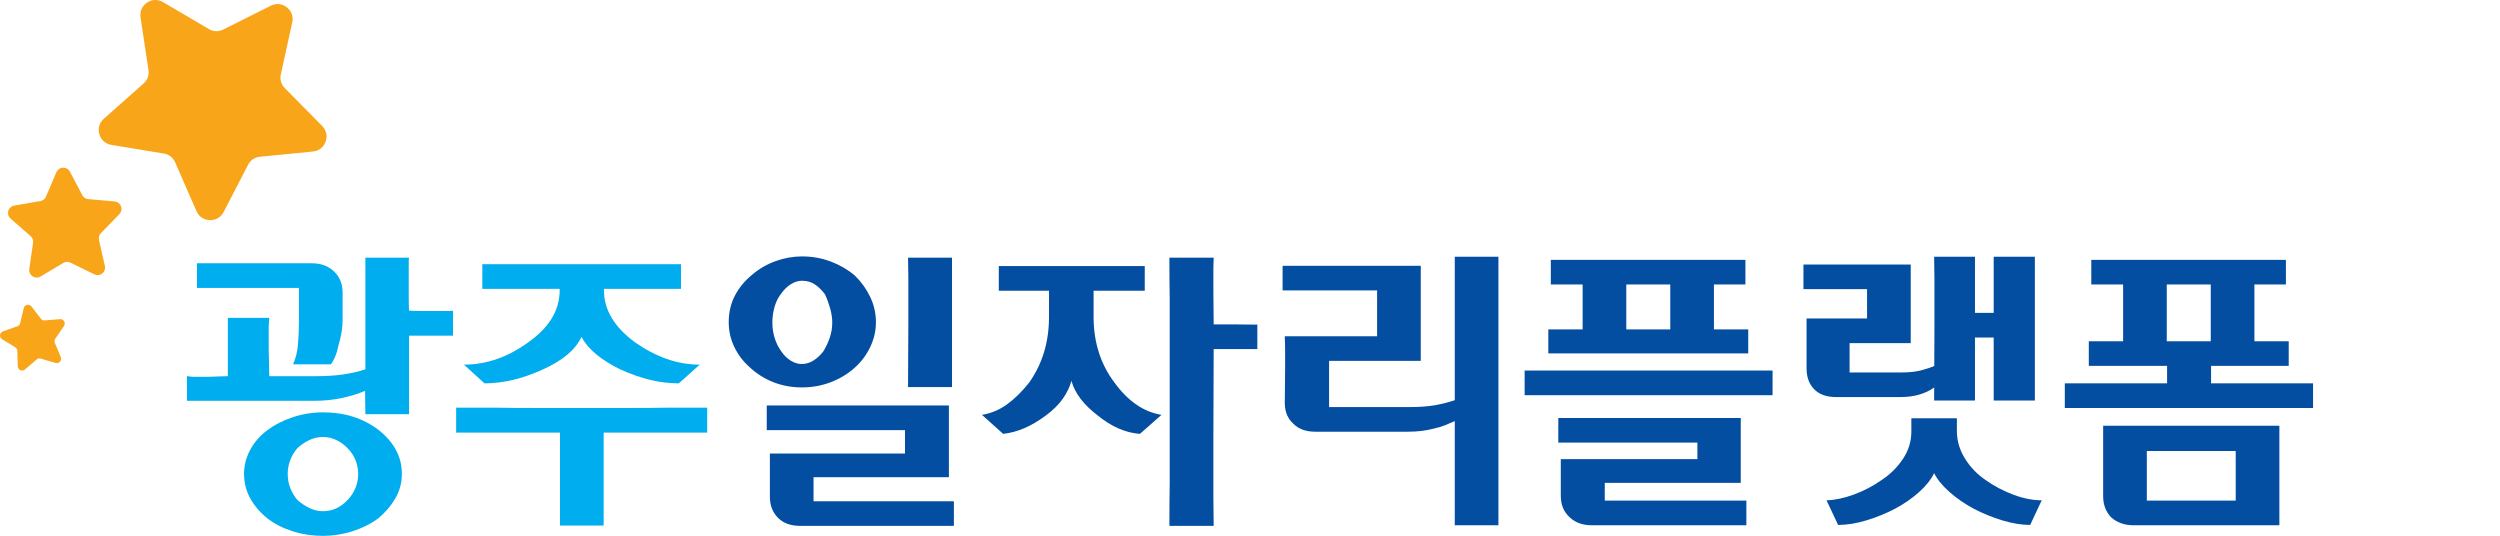 <?xml version="1.0" encoding="utf-8"?>
<!-- Generator: Adobe Illustrator 16.0.0, SVG Export Plug-In . SVG Version: 6.00 Build 0)  -->
<!DOCTYPE svg PUBLIC "-//W3C//DTD SVG 1.1//EN" "http://www.w3.org/Graphics/SVG/1.1/DTD/svg11.dtd">
<svg version="1.1" id="Layer_1" xmlns="http://www.w3.org/2000/svg" xmlns:xlink="http://www.w3.org/1999/xlink" x="0px" y="0px"
	 width="653.159px" height="140px" viewBox="0 0 653.159 140" enable-background="new 0 0 653.159 140" xml:space="preserve">
<g>
	<g>
		<path fill="#00ADEE" d="M106.866,81.169c0.979,0.054,1.958,0.082,2.935,0.082h5.54h2.037c0.326,0,0.652-0.028,0.979-0.082v6.52
			h-11.491v20.533H95.459l-0.082-6.111c-1.739,0.761-3.762,1.385-6.069,1.874c-2.311,0.489-4.714,0.732-7.212,0.732H48.852v-6.436
			c0.271,0.054,0.515,0.082,0.733,0.082c0.271,0.056,0.598,0.079,0.978,0.079s0.76,0,1.141,0c0.76,0,1.589,0,2.486,0
			c0.896,0,1.751-0.023,2.566-0.079c0.869,0,1.792-0.028,2.771-0.082V83.045h10.838c-0.055,0.324-0.082,0.704-0.082,1.138
			c-0.055,0.326-0.082,0.765-0.082,1.306c0,0.545,0,1.086,0,1.631c0,1.086,0,2.268,0,3.543c0,1.277,0.027,2.513,0.082,3.706
			c0,1.251,0.027,2.555,0.082,3.913h12.304c2.661,0,5.064-0.163,7.21-0.489s4.006-0.76,5.582-1.303V67.318h11.407
			c-0.054,0.328-0.08,0.655-0.08,0.983v2.623v6.638C106.787,78.875,106.813,80.077,106.866,81.169z M78.104,75.221H51.458v-6.436
			h30.068c2.334,0,4.249,0.712,5.744,2.133c1.493,1.421,2.241,3.264,2.241,5.526v7.252c0,0.925-0.095,1.97-0.284,3.138
			c-0.191,1.17-0.45,2.268-0.774,3.3c-0.219,1.14-0.517,2.158-0.897,3.056c-0.381,0.897-0.762,1.562-1.141,1.995h-9.859
			c0.706-1.52,1.141-3.286,1.303-5.295c0.163-2.01,0.245-3.993,0.245-5.948V75.221z M98.963,112.378
			c4.021,3.205,6.029,7.008,6.029,11.408c0,2.336-0.569,4.48-1.71,6.436c-1.14,1.956-2.636,3.694-4.482,5.215
			c-1.902,1.412-4.114,2.526-6.641,3.342S87.039,140,84.378,140c-2.77,0-5.433-0.406-7.985-1.222
			c-2.554-0.815-4.726-1.93-6.519-3.342c-1.902-1.521-3.395-3.259-4.481-5.215c-1.087-1.955-1.63-4.1-1.63-6.436
			c0-2.172,0.53-4.251,1.589-6.234c1.059-1.981,2.566-3.708,4.521-5.174c1.793-1.359,3.965-2.473,6.519-3.34
			c2.553-0.87,5.215-1.306,7.985-1.306C90.083,107.732,94.942,109.28,98.963,112.378z M90.814,130.63
			c1.846-1.955,2.771-4.237,2.771-6.844c0-1.195-0.23-2.377-0.692-3.545c-0.462-1.169-1.156-2.214-2.079-3.139
			c-0.813-0.867-1.778-1.574-2.893-2.117c-1.113-0.543-2.294-0.815-3.544-0.815c-1.25,0-2.445,0.272-3.585,0.815
			c-1.141,0.543-2.173,1.25-3.096,2.117c-0.815,0.925-1.44,1.97-1.875,3.139c-0.435,1.168-0.651,2.35-0.651,3.545
			c0,1.302,0.217,2.524,0.651,3.665c0.435,1.142,1.06,2.2,1.875,3.179c0.923,0.815,1.956,1.508,3.096,2.077
			c1.14,0.57,2.335,0.855,3.585,0.855C86.823,133.563,88.968,132.585,90.814,130.63z"/>
		<path fill="#00ADEE" d="M146.305,113.028h-27.132v-6.518c3.748,0,7.169,0,10.265,0c3.042,0.057,6.533,0.08,10.472,0.08
			c3.937,0,7.943,0,12.018,0c4.128,0,8.162,0,12.101,0s7.456-0.023,10.551-0.08c3.042,0,6.438,0,10.186,0v6.518h-27.051v12.223
			c0,1.468,0,2.92,0,4.36c0,1.438,0,2.757,0,3.951c0,1.142,0,2.391,0,3.747h-11.409v-12.059V113.028z M146.223,75.466h-10.185
			h-10.022v-6.437h51.906v6.437h-10.186h-9.94v0.407c0,5.052,2.688,9.562,8.066,13.526c5.541,3.91,11.19,5.868,16.947,5.868
			l-5.458,4.888c-2.499,0-4.985-0.299-7.456-0.897c-2.473-0.597-5.039-1.491-7.701-2.689c-5.16-2.496-8.582-5.347-10.267-8.554
			c-1.576,3.37-4.969,6.221-10.186,8.554c-5.27,2.392-10.32,3.587-15.155,3.587l-5.377-4.888c5.867,0,11.488-1.958,16.866-5.868
			c5.431-3.855,8.148-8.363,8.148-13.526V75.466z"/>
		<path fill="#034EA1" d="M209.534,66.992c2.662,0,5.174,0.448,7.538,1.345s4.44,2.105,6.232,3.625
			c1.683,1.63,3.028,3.491,4.035,5.582c1.004,2.092,1.508,4.306,1.508,6.639c0,2.229-0.489,4.375-1.468,6.438
			c-0.977,2.065-2.31,3.859-3.993,5.38c-1.792,1.629-3.883,2.906-6.274,3.829c-2.392,0.925-4.916,1.387-7.578,1.387
			c-2.717,0-5.228-0.462-7.538-1.387c-2.31-0.923-4.333-2.2-6.069-3.829c-1.739-1.521-3.098-3.301-4.074-5.338
			c-0.979-2.037-1.466-4.195-1.466-6.479c0-2.605,0.555-4.955,1.669-7.047c1.114-2.09,2.62-3.897,4.521-5.418
			c1.794-1.52,3.817-2.689,6.071-3.503S207.198,66.992,209.534,66.992z M200.327,105.94h47.585v18.741H212.55v6.274h18.333
			c2.226,0,4.44,0,6.64,0s4.196,0,5.988,0c1.631,0,3.531,0,5.705,0v6.438h-40.105c-2.495,0-4.42-0.681-5.775-2.037
			c-1.464-1.414-2.196-3.288-2.196-5.622v-5.624v-5.621h35.303v-6.111h-18.139h-17.978V105.94z M209.534,73.347
			c-0.977,0-1.943,0.3-2.893,0.896c-0.951,0.599-1.752,1.358-2.403,2.282c-0.816,0.978-1.427,2.147-1.834,3.504
			s-0.611,2.769-0.611,4.237c0,1.412,0.203,2.77,0.611,4.074c0.408,1.303,0.991,2.471,1.753,3.503
			c0.65,0.977,1.452,1.765,2.403,2.363c0.951,0.599,1.916,0.897,2.893,0.897c1.086,0,2.104-0.299,3.056-0.897
			c0.951-0.599,1.806-1.387,2.566-2.363c0.652-1.032,1.209-2.2,1.671-3.503c0.461-1.305,0.692-2.662,0.692-4.074
			c0-1.142-0.177-2.35-0.529-3.627c-0.354-1.275-0.802-2.513-1.345-3.707c-0.706-0.978-1.548-1.82-2.526-2.526
			C212.06,73.701,210.891,73.347,209.534,73.347z M237.239,101.132c0.052-6.246,0.08-11.868,0.08-16.865c0-2.173,0-4.266,0-6.274
			s0-3.83,0-5.46c0-1.574-0.028-3.313-0.08-5.214h11.488v33.814H237.239z"/>
		<path fill="#034EA1" d="M274.067,75.955h-6.519h-6.601v-6.437h38.135v6.437h-6.764h-6.601v6.843c0,6.629,1.826,12.36,5.479,17.194
			c1.743,2.392,3.634,4.291,5.68,5.703c2.043,1.413,4.235,2.31,6.58,2.689l-5.637,4.97c-3.756-0.271-7.432-1.874-11.025-4.807
			c-3.704-2.824-5.99-5.84-6.861-9.045c-0.436,1.577-1.182,3.125-2.24,4.645c-1.061,1.521-2.541,2.988-4.442,4.4
			c-1.902,1.413-3.762,2.513-5.58,3.299c-1.822,0.79-3.682,1.293-5.582,1.508l-5.54-4.97c2.333-0.38,4.494-1.276,6.477-2.689
			c1.981-1.412,3.923-3.312,5.827-5.703c3.476-4.888,5.214-10.621,5.214-17.194V75.955z M317.09,67.318
			c-0.055,0.982-0.081,1.856-0.081,2.62c0,0.928,0,1.911,0,2.947s0,2.101,0,3.191c0,2.566,0.026,5.459,0.081,8.68h5.705
			c1.464,0,2.781,0.012,3.951,0.04c1.166,0.027,1.75,0.014,1.75-0.04v6.438H317.09c-0.055,8.636-0.081,16.324-0.081,23.059
			c0,2.878,0,5.717,0,8.516c0,2.798,0,5.28,0,7.454c0,2.119,0.026,4.51,0.081,7.172h-11.569c0-4.074,0.026-7.771,0.079-11.083
			c0-3.26,0-6.992,0-11.203c0-4.21,0-8.487,0-12.833c0-4.4,0-8.691,0-12.875c0-4.182,0-7.904,0-11.164
			c-0.053-3.312-0.079-6.952-0.079-10.917H317.09z"/>
		<path fill="#034EA1" d="M380.077,104.554V85.814V67.073h11.406v70.158h-11.406v-13.69v-13.525
			c-0.709,0.326-1.537,0.68-2.487,1.061c-0.95,0.38-1.941,0.68-2.972,0.895c-1.035,0.272-2.105,0.478-3.219,0.613
			c-1.114,0.135-2.268,0.202-3.466,0.202h-24.282c-2.442,0-4.344-0.68-5.701-2.037c-1.523-1.356-2.283-3.179-2.283-5.458
			c0.055-3.314,0.084-6.221,0.084-8.722c0-1.086,0-2.145,0-3.177c0-1.03,0-1.955,0-2.771c0-0.76-0.029-1.683-0.084-2.769h24.119
			V75.873h-24.688v-6.436h36.099v24.852h-23.955v12.059h21.429c2.224,0,4.345-0.163,6.354-0.489
			C376.981,105.48,378.664,105.043,380.077,104.554z"/>
		<path fill="#034EA1" d="M463.107,96.815v6.438h-64.776v-6.438H463.107z M404.521,92.331v-6.272h8.964V74.325h-8.312v-6.437h50.843
			v6.437h-8.227v11.733h8.963v6.272H404.521z M454.795,109.201v16.946H419.27v4.646h18.496c2.28,0,4.536,0,6.764,0
			c2.225,0,4.21,0,5.949,0c1.738,0,3.664,0,5.785,0v6.438h-40.416c-2.336,0-4.237-0.681-5.705-2.037
			c-1.576-1.412-2.363-3.288-2.363-5.622v-4.727v-4.89h35.688v-4.316h-18.171h-18.17v-6.438H454.795z M424.891,74.325v11.733h11.49
			V74.325H424.891z"/>
		<path fill="#034EA1" d="M505.317,101.247c-1.035,0.75-2.285,1.354-3.752,1.811c-1.465,0.454-3.203,0.683-5.213,0.683h-16.623
			c-2.498,0-4.416-0.679-5.744-2.037c-1.334-1.356-1.998-3.177-1.998-5.459V83.206h15.807v-7.659h-16.621V69.11h28.033v20.534
			h-15.975v7.661h13.578c1.963,0,3.637-0.177,5.029-0.531c1.389-0.353,2.574-0.746,3.557-1.182L505.317,101.247z M511.264,112.622
			c0,2.499,0.693,4.876,2.076,7.13c1.385,2.254,3.191,4.142,5.42,5.662c2.225,1.577,4.643,2.853,7.25,3.831
			c2.609,0.977,5.08,1.466,7.416,1.466l-3.016,6.436c-2.229,0-4.645-0.394-7.25-1.18c-2.609-0.789-5.109-1.808-7.5-3.056
			c-2.336-1.251-4.439-2.703-6.314-4.358c-1.873-1.657-3.219-3.302-4.029-4.93c-0.82,1.684-2.141,3.339-3.967,4.97
			c-1.826,1.629-3.908,3.067-6.25,4.318c-2.396,1.248-4.902,2.267-7.518,3.056c-2.617,0.786-5.068,1.18-7.355,1.18l-3.023-6.436
			c2.18-0.054,4.563-0.559,7.152-1.508c2.592-0.95,5.006-2.212,7.242-3.789c2.232-1.467,4.086-3.299,5.559-5.499
			c1.471-2.2,2.207-4.575,2.207-7.13v-3.505h11.9V112.622z M505.317,104.638c0.051-7.009,0.078-13.253,0.078-18.742
			c0-2.335,0-4.631,0-6.885s0-4.278,0-6.07c0-1.739-0.027-3.694-0.078-5.868h10.67V81.74h4.891V67.073h10.758
			c0,2.174,0,4.128,0,5.868c0,1.792,0,3.816,0,6.07s0,4.55,0,6.885c0,5.489,0,11.733,0,18.742h-10.758v-16.46h-4.891v16.46H505.317z
			"/>
		<path fill="#034EA1" d="M545.727,95.592v-6.436h8.965V74.325h-8.313v-6.437h50.848v6.437h-8.232v14.831h8.965v6.436h-20.287v4.563
			h13.359c1.576,0,3.18,0,4.811,0c1.627,0,3.068,0,4.316,0c1.25,0,2.635,0,4.158,0v6.436h-64.859v-6.436c1.52,0,2.959,0,4.316,0
			c1.193,0,2.594,0,4.197,0c1.6,0,3.219,0,4.846,0h13.365v-4.563H545.727z M549.479,129.651v-9.207v-9.206h46.037v25.992H557.37
			c-2.279,0-4.205-0.681-5.777-2.037C550.184,133.726,549.479,131.879,549.479,129.651z M560.887,117.837v12.956h23.223v-12.956
			H560.887z M566.098,74.325v14.831h11.49V74.325H566.098z"/>
	</g>
	<g>
		<g>
			<path fill="#F9A51A" d="M74.504,40.305l7.253-0.713c1.548-0.151,2.781-1.118,3.311-2.574c0.533-1.46,0.199-2.996-0.896-4.102
				l-5.12-5.192l-4.635-4.698c-0.967-0.978-1.341-2.267-1.046-3.607l2.984-13.574c0.334-1.517-0.199-2.995-1.428-3.944
				c-1.218-0.956-2.785-1.109-4.174-0.411L58.329,7.714c-0.231,0.111-0.469,0.203-0.704,0.274c-1.026,0.297-2.089,0.164-3.052-0.399
				l-4.027-2.368l-7.954-4.667c-1.34-0.786-2.916-0.734-4.197,0.134c-1.285,0.867-1.914,2.312-1.683,3.844l2.077,13.743
				c0.208,1.353-0.249,2.619-1.269,3.527l-10.396,9.227c-1.162,1.03-1.602,2.542-1.17,4.034c0.43,1.488,1.607,2.534,3.141,2.789
				l13.078,2.16l0.632,0.107c1.351,0.219,2.411,1.047,2.962,2.304l0.43,0.995l5.132,11.74c0.621,1.421,1.922,2.304,3.471,2.359
				c1.556,0.052,2.912-0.747,3.625-2.124l6.392-12.342c0.632-1.218,1.743-1.966,3.107-2.104L74.504,40.305z"/>
		</g>
		<g>
			<path fill="#F9A51A" d="M21.366,70.069l3.263,1.599c0.694,0.342,1.472,0.259,2.077-0.223c0.609-0.477,0.872-1.213,0.696-1.969
				l-0.808-3.545l-0.732-3.207c-0.153-0.664,0.026-1.313,0.503-1.802l4.822-4.97c0.539-0.553,0.702-1.32,0.43-2.045
				c-0.265-0.724-0.89-1.197-1.661-1.27l-6.896-0.62c-0.127-0.012-0.254-0.036-0.37-0.067c-0.513-0.144-0.927-0.478-1.19-0.967
				l-1.086-2.062l-2.145-4.066c-0.364-0.684-1.042-1.074-1.814-1.042c-0.771,0.032-1.416,0.478-1.721,1.189l-2.723,6.366
				c-0.267,0.628-0.792,1.046-1.464,1.161l-6.823,1.182c-0.764,0.136-1.345,0.661-1.556,1.405c-0.205,0.743,0.018,1.495,0.601,2.005
				l4.976,4.345l0.241,0.211c0.513,0.449,0.744,1.078,0.65,1.755l-0.078,0.533l-0.907,6.321c-0.109,0.764,0.213,1.48,0.855,1.91
				c0.645,0.426,1.428,0.445,2.089,0.048l5.946-3.548c0.586-0.354,1.255-0.378,1.868-0.08L21.366,70.069z"/>
		</g>
		<g>
			<path fill="#F9A51A" d="M15.525,86.91l1.191-1.746c0.255-0.366,0.272-0.824,0.046-1.214c-0.223-0.386-0.629-0.601-1.074-0.565
				l-2.109,0.172l-1.906,0.15c-0.396,0.032-0.752-0.123-0.995-0.438l-2.455-3.19c-0.277-0.358-0.705-0.514-1.142-0.418
				c-0.442,0.092-0.768,0.41-0.872,0.848l-0.933,3.919c-0.018,0.071-0.042,0.144-0.07,0.207c-0.125,0.282-0.352,0.493-0.656,0.601
				l-1.277,0.453L0.76,86.584c-0.425,0.151-0.708,0.514-0.754,0.955c-0.045,0.449,0.157,0.859,0.541,1.09l3.436,2.101
				c0.34,0.207,0.535,0.545,0.545,0.939l0.111,4.026c0.012,0.449,0.267,0.827,0.676,1.011c0.412,0.179,0.863,0.115,1.206-0.176
				l2.917-2.502l0.139-0.119c0.302-0.259,0.685-0.343,1.064-0.228l0.3,0.088l3.563,1.051c0.432,0.123,0.869,0,1.167-0.335
				c0.302-0.334,0.378-0.783,0.207-1.197l-1.55-3.72c-0.153-0.366-0.111-0.752,0.111-1.078L15.525,86.91z"/>
		</g>
	</g>
</g>
</svg>
